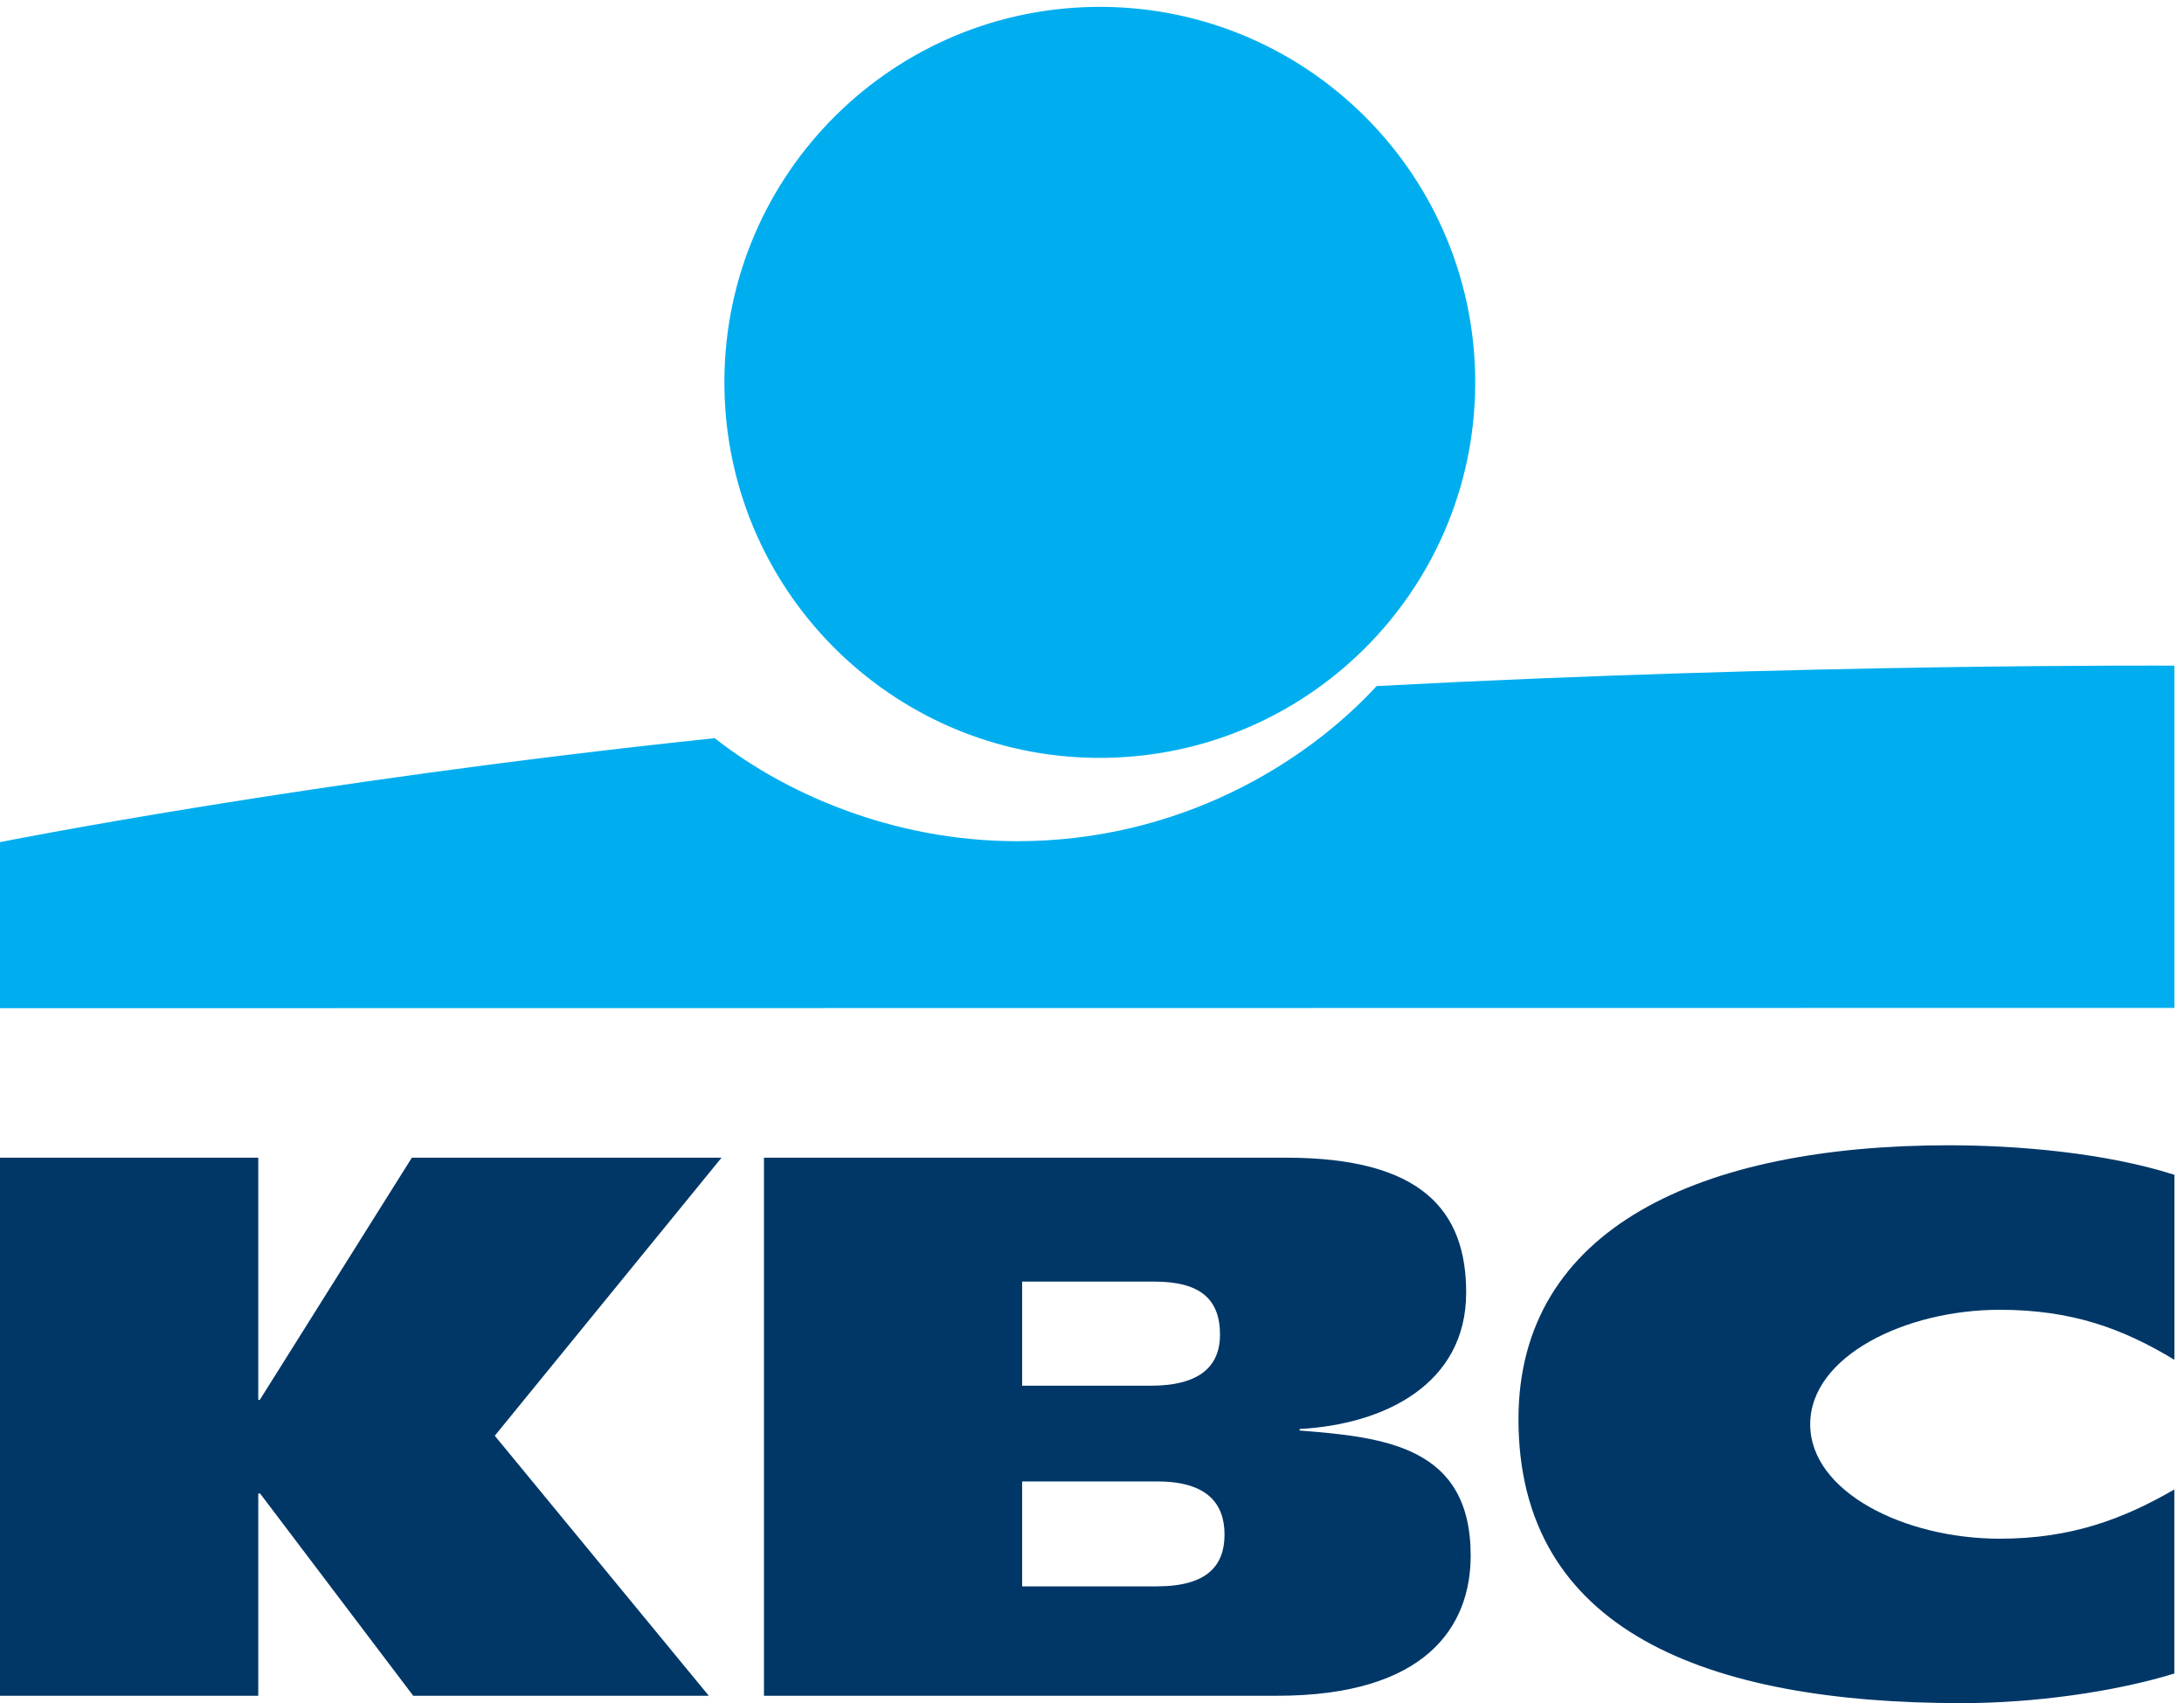 <svg width="59" height="46" viewBox="0 0 59 46" fill="none" xmlns="http://www.w3.org/2000/svg">
<path d="M29.898 20.468C35.498 20.364 39.954 15.74 39.851 10.14C39.747 4.54 35.123 0.084 29.523 0.187C23.923 0.291 19.467 4.915 19.571 10.515C19.674 16.115 24.298 20.571 29.898 20.468Z" fill="#00AEEF"/>
<path d="M37.189 18.53C35.258 20.625 31.849 22.72 27.479 22.72C24.086 22.72 21.166 21.402 19.308 19.937C8.235 21.1 0 22.745 0 22.745V27.23L58.741 27.223V17.979C58.741 17.979 48.676 17.917 37.189 18.53Z" fill="#00AEEF"/>
<path d="M6.977 40.339V45.801H0V31.268H6.977V37.808H7.019L11.126 31.268H19.492L13.366 38.778L19.148 45.801H11.163L7.027 40.339H6.979H6.977Z" fill="#003767"/>
<path d="M58.741 45.2C57.094 45.704 54.93 46 52.993 46C46.09 46 41.021 44.038 41.021 38.331C41.021 33.173 45.934 30.933 52.649 30.933C54.516 30.933 56.886 31.138 58.741 31.73V36.727C57.365 35.894 55.989 35.376 54.023 35.376C51.461 35.376 48.902 36.638 48.902 38.468C48.902 40.297 51.451 41.559 54.023 41.559C55.96 41.559 57.365 41.023 58.739 40.229V45.2H58.741Z" fill="#003767"/>
<path d="M20.636 31.268H34.742C38.406 31.268 39.608 32.694 39.608 34.911C39.608 37.394 37.388 38.473 35.109 38.596V38.637C37.448 38.819 39.73 39.085 39.73 42.015C39.73 43.928 38.528 45.801 34.499 45.801H20.638V31.268H20.636ZM27.613 42.846H31.252C32.616 42.846 33.08 42.282 33.08 41.447C33.08 40.612 32.612 40.013 31.267 40.013H27.613V42.846ZM27.613 37.427H31.088C32.431 37.427 32.958 36.882 32.958 36.049C32.958 35.091 32.427 34.615 31.186 34.615H27.613V37.427Z" fill="#003767"/>
</svg>
